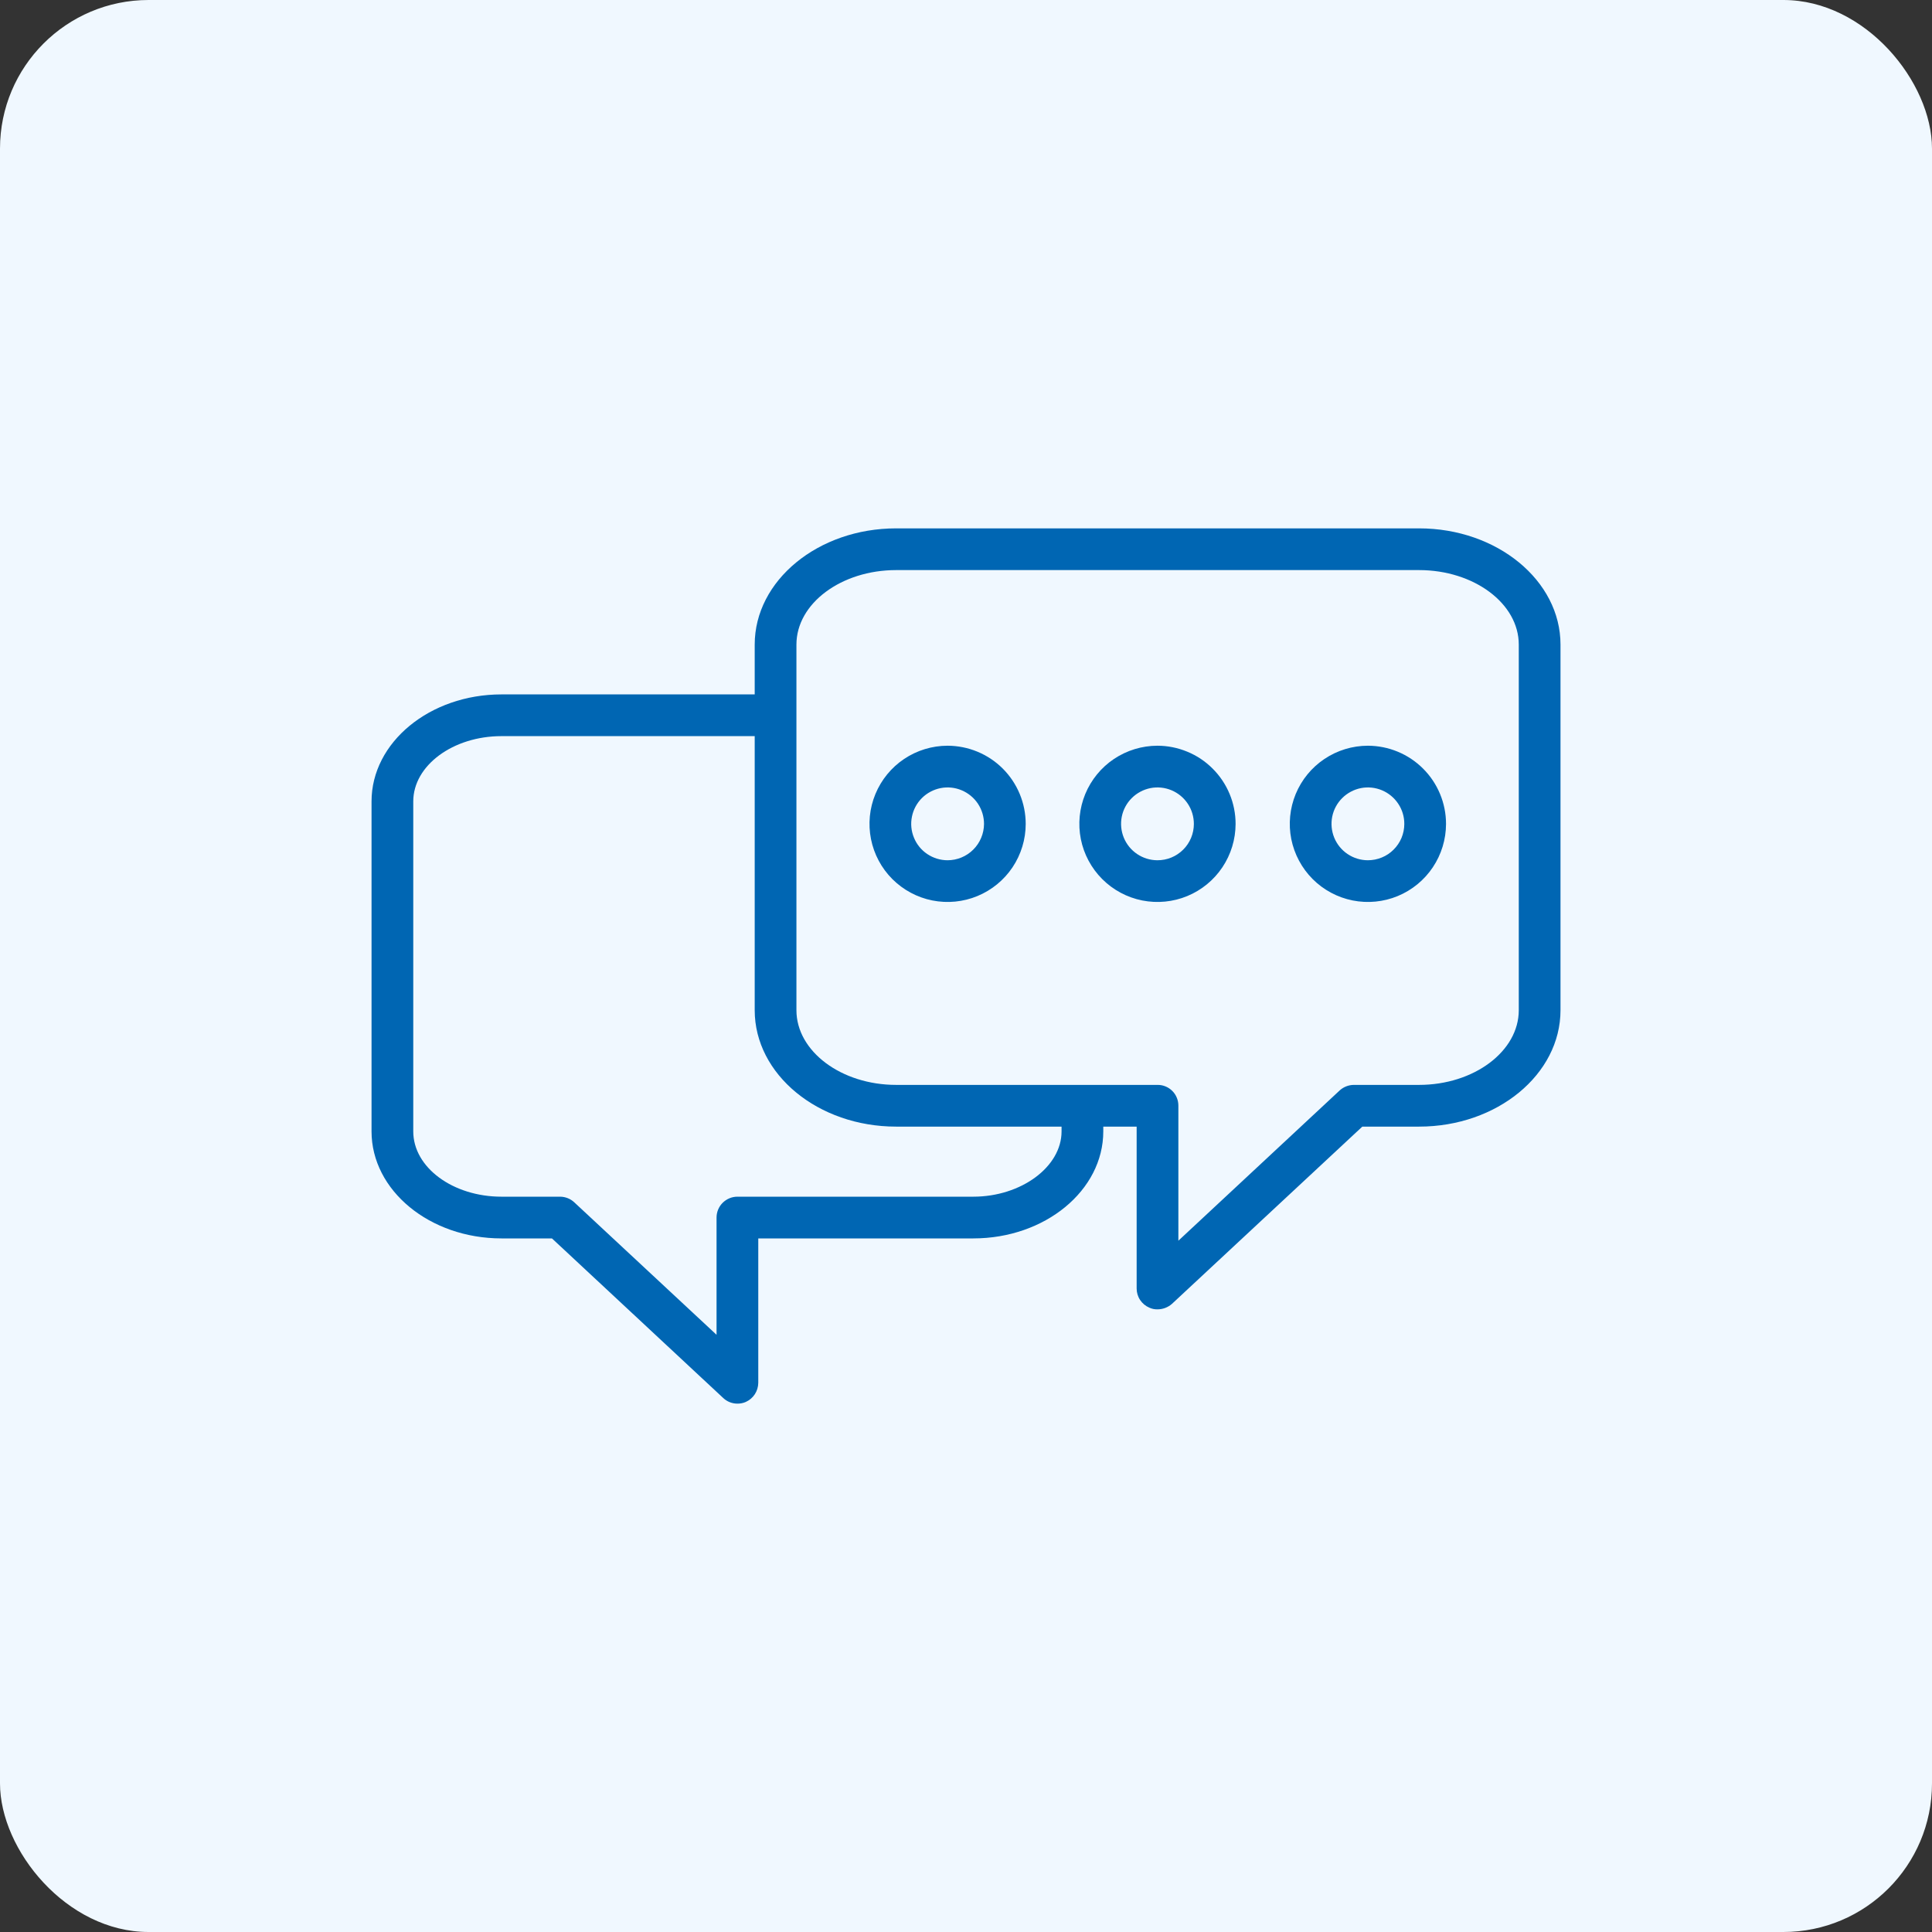 <?xml version="1.0" encoding="UTF-8"?>
<svg xmlns="http://www.w3.org/2000/svg" width="52" height="52" viewBox="0 0 52 52" fill="none">
  <rect x="0" y="0" width="52" height="52" fill="#333333" stroke="none"/>
  <rect width="52" height="52" rx="4" fill="#F0F8FF"></rect>
  <g clip-path="url(#clip0_4272_25936)">
    <path d="M38.194 14.221H24.12C22.02 14.221 20.313 15.625 20.313 17.349V18.69H13.498C11.566 18.69 10 19.982 10 21.57V30.452C10 32.041 11.566 33.332 13.498 33.332H14.856L19.465 37.627C19.568 37.725 19.705 37.779 19.847 37.779C19.924 37.78 20.001 37.765 20.072 37.734C20.172 37.689 20.257 37.617 20.317 37.525C20.376 37.434 20.408 37.327 20.409 37.217V33.332H26.197C28.128 33.332 29.695 32.041 29.695 30.452V30.323H30.593V34.68C30.593 34.79 30.625 34.898 30.686 34.989C30.747 35.081 30.834 35.153 30.935 35.196C31.004 35.228 31.079 35.243 31.154 35.241C31.297 35.241 31.435 35.189 31.542 35.095L36.667 30.323H38.194C40.294 30.323 42.001 28.919 42.001 27.19V17.349C42.001 15.625 40.294 14.221 38.194 14.221ZM28.572 30.452C28.572 31.407 27.483 32.209 26.197 32.209H19.847C19.698 32.209 19.556 32.269 19.45 32.374C19.345 32.479 19.286 32.622 19.286 32.771V35.926L15.457 32.361C15.354 32.264 15.217 32.21 15.075 32.209H13.498C12.19 32.209 11.123 31.423 11.123 30.452V21.57C11.123 20.605 12.19 19.813 13.498 19.813H20.313V27.19C20.313 28.919 22.02 30.323 24.12 30.323H28.572V30.452ZM40.878 27.19C40.878 28.296 39.671 29.2 38.194 29.2H36.443C36.302 29.2 36.166 29.252 36.061 29.346L31.716 33.394V29.762C31.716 29.688 31.703 29.614 31.674 29.546C31.647 29.477 31.605 29.415 31.553 29.363C31.501 29.311 31.439 29.269 31.37 29.241C31.302 29.213 31.228 29.199 31.154 29.2H24.12C22.643 29.2 21.436 28.296 21.436 27.19V17.349C21.436 16.242 22.643 15.344 24.12 15.344H38.194C39.671 15.344 40.878 16.242 40.878 17.349V27.19Z" fill="#0066B3"></path>
    <path d="M25.502 20.071C25.087 20.072 24.68 20.196 24.335 20.427C23.99 20.658 23.721 20.987 23.562 21.371C23.403 21.755 23.362 22.177 23.443 22.585C23.524 22.992 23.724 23.367 24.018 23.661C24.312 23.954 24.686 24.155 25.094 24.236C25.502 24.317 25.924 24.276 26.308 24.117C26.692 23.958 27.021 23.689 27.252 23.344C27.483 22.998 27.607 22.592 27.607 22.177C27.607 21.618 27.385 21.083 26.991 20.688C26.596 20.293 26.06 20.072 25.502 20.071ZM25.502 23.154C25.308 23.153 25.119 23.095 24.958 22.987C24.797 22.879 24.672 22.726 24.599 22.546C24.525 22.367 24.506 22.17 24.545 21.98C24.583 21.79 24.677 21.616 24.814 21.479C24.951 21.343 25.126 21.25 25.317 21.212C25.507 21.175 25.704 21.195 25.882 21.27C26.061 21.345 26.214 21.471 26.321 21.632C26.428 21.793 26.485 21.983 26.485 22.177C26.483 22.436 26.379 22.685 26.195 22.868C26.011 23.051 25.762 23.154 25.502 23.154Z" fill="#0066B3"></path>
    <path d="M31.151 20.071C30.735 20.072 30.329 20.196 29.983 20.427C29.638 20.658 29.369 20.987 29.21 21.371C29.052 21.755 29.01 22.177 29.091 22.585C29.172 22.992 29.373 23.367 29.667 23.661C29.96 23.954 30.335 24.155 30.742 24.236C31.15 24.317 31.573 24.276 31.957 24.117C32.341 23.958 32.669 23.689 32.9 23.344C33.132 22.998 33.255 22.592 33.256 22.177C33.256 21.9 33.202 21.626 33.096 21.371C32.99 21.116 32.835 20.883 32.639 20.688C32.444 20.492 32.212 20.337 31.956 20.232C31.701 20.126 31.427 20.071 31.151 20.071ZM31.151 23.154C30.957 23.153 30.767 23.095 30.607 22.987C30.446 22.879 30.321 22.726 30.247 22.546C30.174 22.367 30.155 22.17 30.193 21.98C30.231 21.79 30.325 21.616 30.463 21.479C30.6 21.343 30.775 21.25 30.965 21.212C31.155 21.175 31.352 21.195 31.531 21.27C31.71 21.345 31.862 21.471 31.969 21.632C32.077 21.793 32.133 21.983 32.133 22.177C32.133 22.305 32.107 22.433 32.058 22.552C32.008 22.671 31.936 22.779 31.845 22.869C31.753 22.96 31.645 23.032 31.526 23.081C31.407 23.13 31.279 23.154 31.151 23.154Z" fill="#0066B3"></path>
    <path d="M36.815 20.071C36.399 20.072 35.993 20.196 35.648 20.427C35.302 20.658 35.033 20.987 34.874 21.371C34.716 21.755 34.674 22.177 34.755 22.585C34.837 22.992 35.037 23.367 35.331 23.661C35.624 23.954 35.999 24.155 36.407 24.236C36.814 24.317 37.237 24.276 37.621 24.117C38.005 23.958 38.333 23.689 38.564 23.344C38.796 22.998 38.919 22.592 38.92 22.177C38.92 21.618 38.698 21.083 38.303 20.688C37.908 20.293 37.373 20.072 36.815 20.071ZM36.815 23.154C36.621 23.153 36.431 23.095 36.271 22.987C36.11 22.879 35.985 22.726 35.911 22.546C35.838 22.367 35.819 22.17 35.857 21.98C35.895 21.79 35.989 21.616 36.127 21.479C36.264 21.343 36.439 21.25 36.629 21.212C36.819 21.175 37.016 21.195 37.195 21.27C37.374 21.345 37.526 21.471 37.633 21.632C37.741 21.793 37.798 21.983 37.797 22.177C37.797 22.305 37.771 22.433 37.722 22.552C37.672 22.67 37.6 22.778 37.508 22.869C37.417 22.96 37.309 23.032 37.19 23.08C37.071 23.129 36.943 23.154 36.815 23.154Z" fill="#0066B3"></path>
  </g>
  <defs>
    <clipPath id="clip0_4272_25936">
      <rect width="32" height="32" fill="white" transform="translate(10 10)"></rect>
    </clipPath>
  </defs>
</svg>
